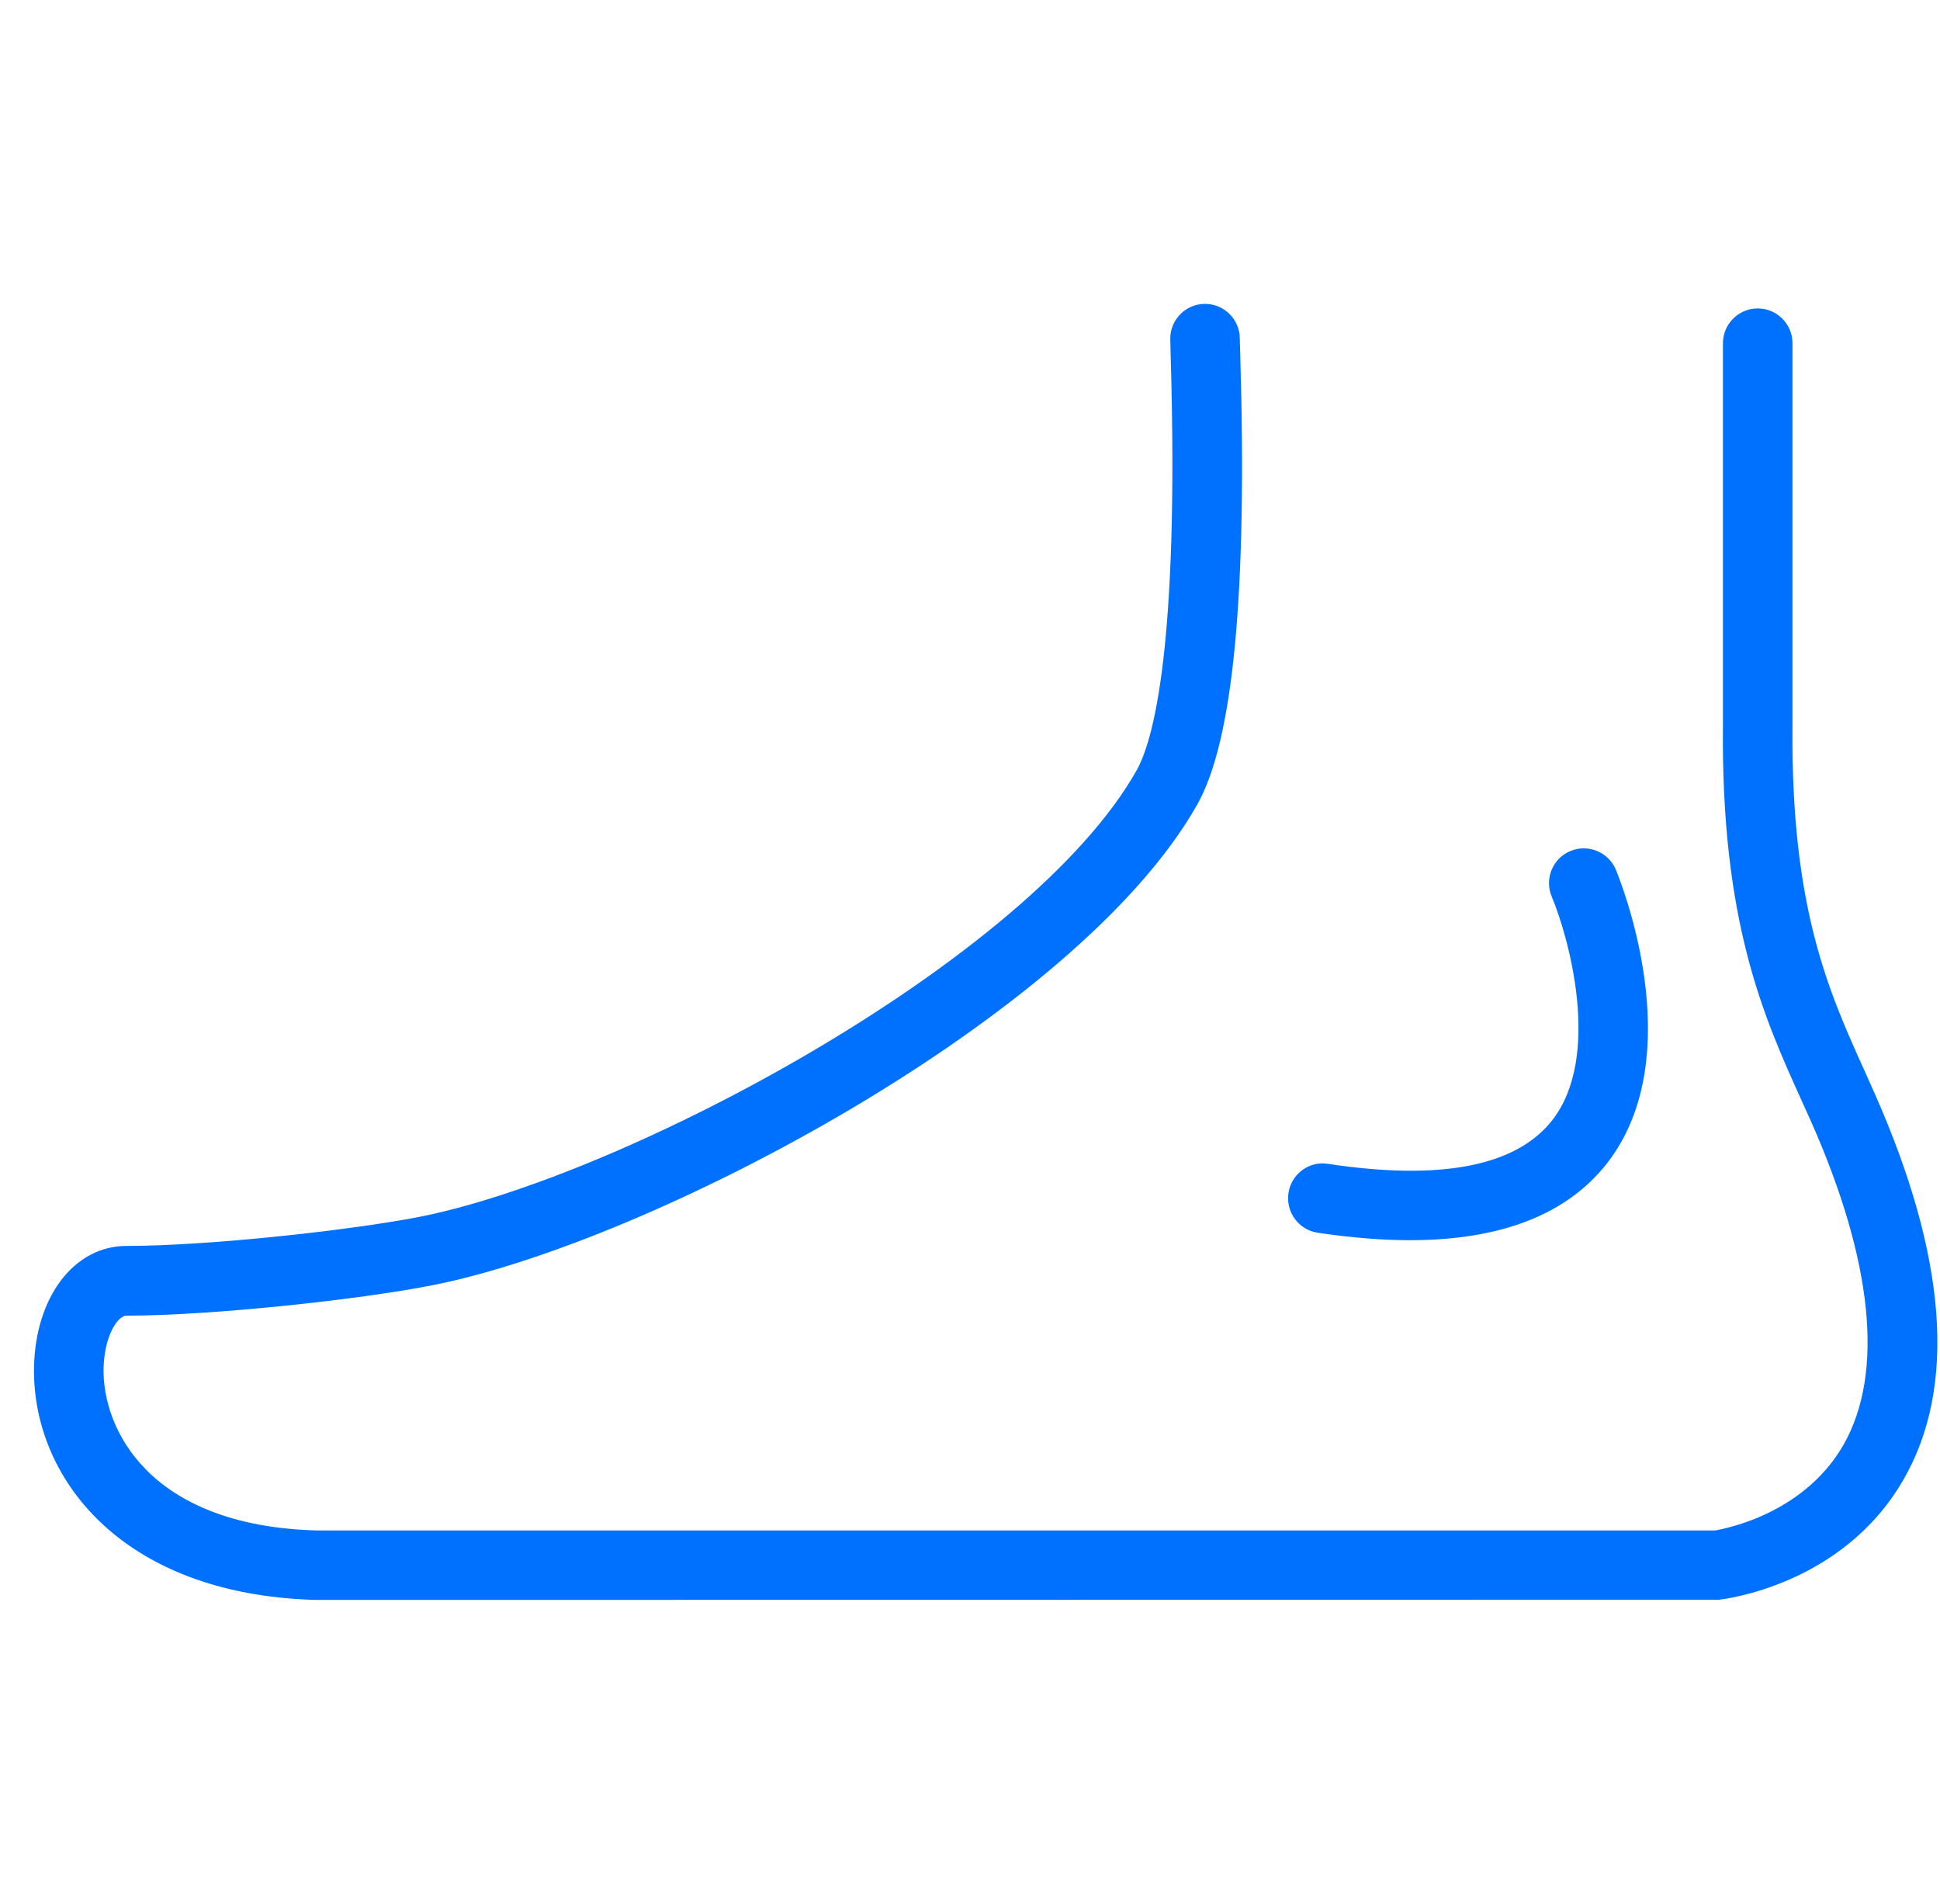 <svg width="53" height="52" viewBox="0 0 53 52" fill="none" xmlns="http://www.w3.org/2000/svg">
<g clip-path="url(#clip0_54754_9561)">
<path d="M51.208 29.85L50.948 29.267C49.952 27.067 48.922 24.786 48.97 19.804V9.374C48.97 8.85 48.543 8.424 48.02 8.424C47.497 8.424 47.07 8.849 47.07 9.374V19.795C47.015 25.187 48.184 27.772 49.215 30.05L49.473 30.622C51.171 34.45 51.479 37.502 50.366 39.457C49.212 41.48 46.831 41.797 46.863 41.801H8.642C4.008 41.669 2.807 38.971 2.829 37.398C2.841 36.503 3.21 35.934 3.457 35.934C5.793 35.934 9.865 35.49 11.809 35.104C17.779 33.935 29.44 27.768 32.707 21.976C33.692 20.235 34.077 16.214 33.883 9.681L33.871 9.25C33.871 8.726 33.446 8.3 32.92 8.3C32.397 8.3 31.971 8.726 31.971 9.25L31.983 9.736C32.218 17.722 31.499 20.244 31.052 21.04C28.13 26.224 17.095 32.128 11.442 33.239C9.582 33.601 5.689 34.03 3.456 34.03C2.02 34.03 0.958 35.431 0.929 37.368C0.888 40.314 3.264 43.546 8.613 43.698L46.966 43.693C47.104 43.676 50.338 43.3 51.999 40.418C53.462 37.892 53.197 34.337 51.208 29.85Z" fill="#0071FF"/>
<path d="M35.996 33.669C36.906 33.805 37.746 33.873 38.522 33.873C41.01 33.873 42.814 33.168 43.906 31.769C46.22 28.797 44.229 23.959 44.144 23.753C43.944 23.271 43.381 23.043 42.903 23.244C42.417 23.445 42.19 24.005 42.392 24.487C42.856 25.594 43.767 28.852 42.407 30.596C41.428 31.851 39.366 32.255 36.281 31.788C35.765 31.702 35.279 32.066 35.201 32.581C35.121 33.105 35.479 33.591 35.996 33.669Z" fill="#0071FF"/>
</g>
<defs>
<clipPath id="clip0_54754_9561">
<rect width="52" height="52" fill="white" transform="translate(0.929)"/>
</clipPath>
</defs>
</svg>
